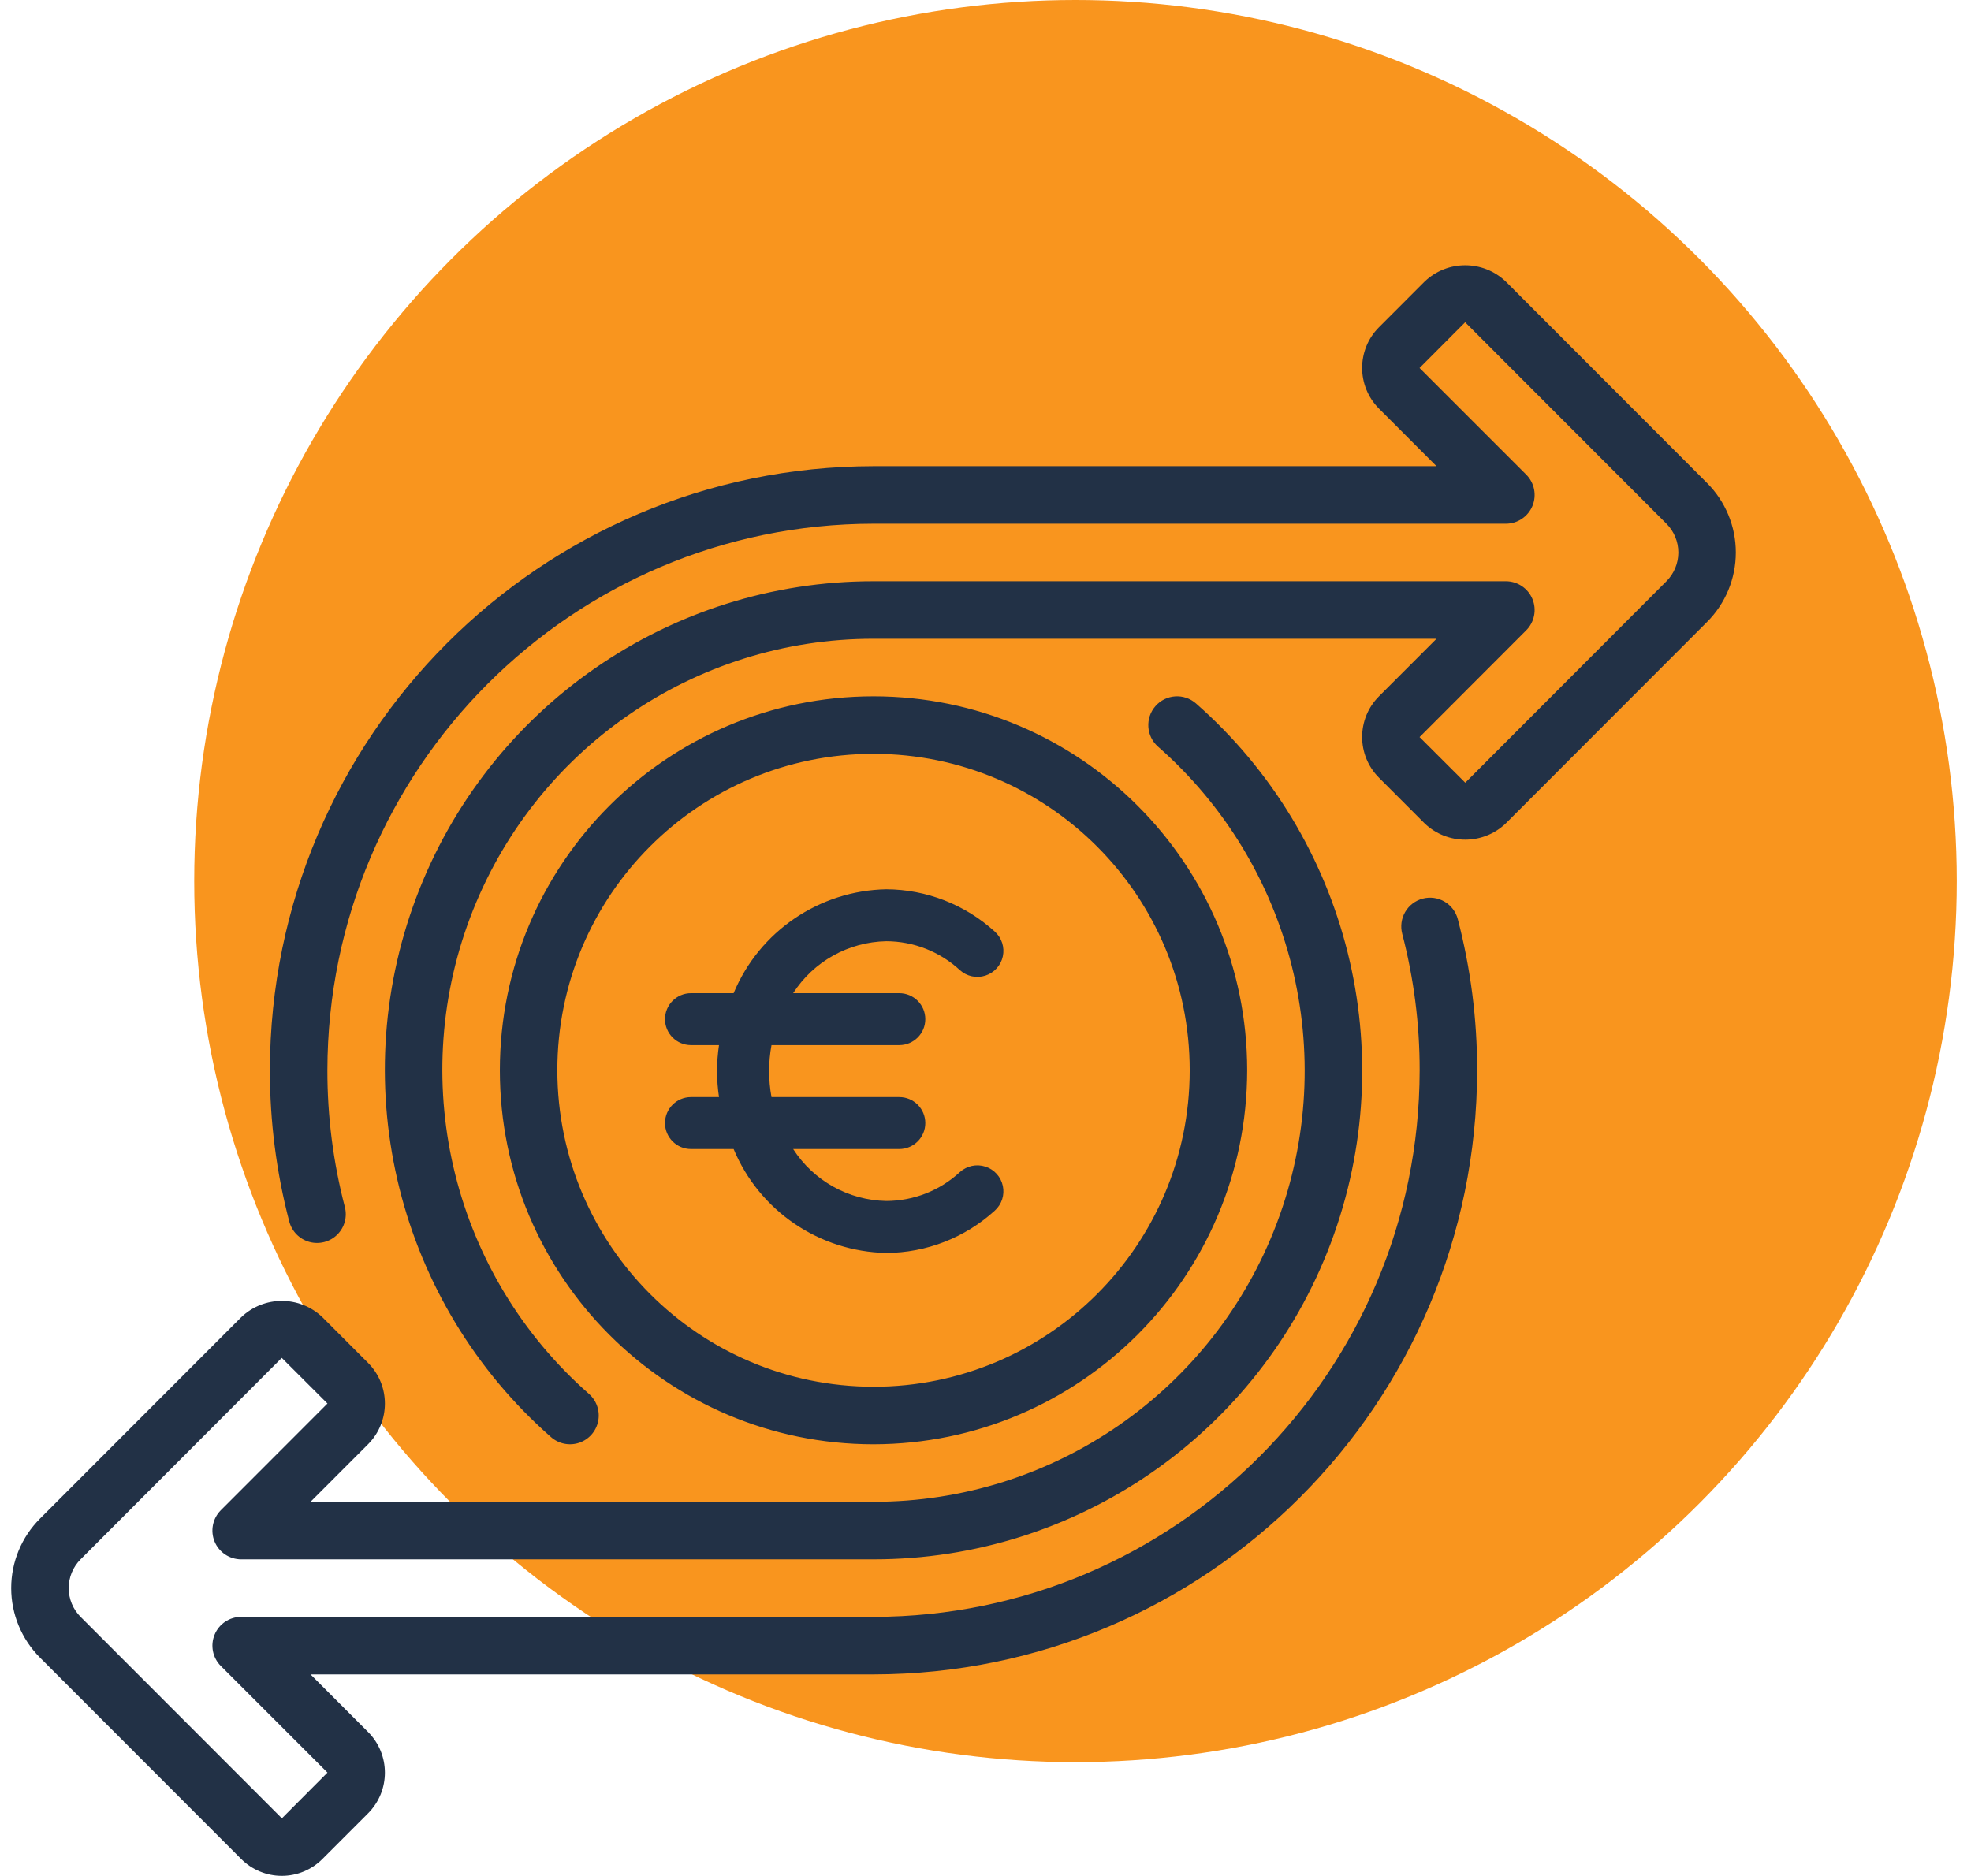 <?xml version="1.0" encoding="UTF-8"?>
<svg width="104px" height="99px" viewBox="0 0 104 99" version="1.1" xmlns="http://www.w3.org/2000/svg" xmlns:xlink="http://www.w3.org/1999/xlink">
    <title>Group 15</title>
    <g id="COMPONENTS" stroke="none" stroke-width="1" fill="none" fill-rule="evenodd">
        <g id="SECTIONS/-Desktop/-Co-ponukame" transform="translate(-1031, -420)">
            <g id="Group-15" transform="translate(1032, 420)">
                <circle id="Oval" fill="#F9951E" cx="55.748" cy="46.5" r="46.5"></circle>
                <g id="noun-cash-flow-4561280-copy" transform="translate(0, 14.36)" fill="#223146" fill-rule="nonzero">
                    <path d="M35.462,43.54 L36.938,43.54 C36.802,42.631 36.802,41.707 36.938,40.798 L35.462,40.798 C34.704,40.798 34.089,40.184 34.089,39.427 C34.089,38.67 34.704,38.056 35.462,38.056 L37.71,38.056 C39.066,34.794 42.226,32.642 45.764,32.573 C47.884,32.583 49.926,33.379 51.491,34.806 C51.856,35.134 52.018,35.632 51.915,36.111 C51.813,36.59 51.462,36.978 50.994,37.129 C50.527,37.28 50.015,37.17 49.651,36.841 C48.593,35.863 47.206,35.318 45.764,35.314 C43.77,35.353 41.928,36.382 40.851,38.056 L46.45,38.056 C47.209,38.056 47.824,38.67 47.824,39.427 C47.824,40.184 47.209,40.798 46.45,40.798 L39.708,40.798 C39.541,41.704 39.541,42.633 39.708,43.54 L46.45,43.54 C47.209,43.54 47.824,44.153 47.824,44.911 C47.824,45.668 47.209,46.282 46.45,46.282 L40.851,46.282 C41.928,47.956 43.77,48.984 45.764,49.023 C47.206,49.02 48.593,48.475 49.651,47.496 C50.015,47.168 50.527,47.058 50.994,47.209 C51.462,47.359 51.813,47.748 51.915,48.227 C52.018,48.706 51.856,49.203 51.491,49.531 C49.926,50.959 47.884,51.755 45.764,51.765 C42.226,51.695 39.066,49.543 37.71,46.282 L35.462,46.282 C34.704,46.282 34.089,45.668 34.089,44.911 C34.089,44.153 34.704,43.54 35.462,43.54 Z M45.091,61.863 C34.202,61.863 25.375,53.026 25.375,42.126 C25.375,31.225 34.202,22.389 45.091,22.389 C55.981,22.389 64.808,31.225 64.808,42.126 C64.796,53.021 55.975,61.851 45.091,61.863 Z M45.091,58.826 C54.305,58.826 61.775,51.349 61.775,42.126 C61.775,32.902 54.305,25.425 45.091,25.425 C35.877,25.425 28.408,32.902 28.408,42.126 C28.418,51.345 35.882,58.816 45.091,58.826 L45.091,58.826 Z M74.069,33.066 C73.68,33.168 73.348,33.421 73.145,33.769 C72.942,34.116 72.886,34.531 72.988,34.92 C73.601,37.273 73.911,39.694 73.908,42.126 C73.89,58.05 60.999,70.954 45.091,70.972 L11.725,70.972 C11.111,70.972 10.558,71.342 10.324,71.91 C10.089,72.477 10.219,73.13 10.652,73.564 L16.279,79.191 L13.874,81.604 L3.257,70.977 C2.852,70.574 2.625,70.026 2.625,69.454 C2.625,68.883 2.852,68.334 3.257,67.931 L13.868,57.304 L16.279,59.712 L10.652,65.344 C10.219,65.778 10.089,66.431 10.323,66.999 C10.558,67.566 11.111,67.936 11.725,67.936 L45.091,67.936 C55.82,67.945 65.432,61.297 69.218,51.247 C73.003,41.198 70.171,29.852 62.108,22.767 C61.479,22.213 60.521,22.275 59.968,22.905 C59.415,23.534 59.476,24.493 60.105,25.047 C67.22,31.298 69.72,41.309 66.379,50.176 C63.039,59.043 54.558,64.908 45.091,64.899 L15.386,64.899 L18.425,61.858 C19.605,60.672 19.604,58.755 18.424,57.571 L16.014,55.158 C14.816,54.011 12.928,54.01 11.729,55.157 L1.112,65.785 C0.139,66.757 -0.409,68.077 -0.409,69.454 C-0.409,70.831 0.139,72.151 1.112,73.124 L11.728,83.751 C12.295,84.32 13.066,84.64 13.87,84.64 C14.674,84.64 15.444,84.321 16.012,83.751 L18.425,81.337 C19.605,80.151 19.604,78.234 18.424,77.05 L15.386,74.009 L45.091,74.009 C62.673,73.989 76.921,59.726 76.941,42.126 C76.944,39.434 76.601,36.753 75.921,34.149 C75.819,33.759 75.567,33.426 75.219,33.223 C74.872,33.02 74.458,32.963 74.069,33.066 Z M89.07,11.128 L78.455,0.501 C77.257,-0.646 75.369,-0.647 74.17,0.5 L71.757,2.915 C70.578,4.1 70.579,6.017 71.759,7.202 L74.797,10.243 L45.091,10.243 C27.509,10.263 13.261,24.525 13.241,42.126 C13.239,44.817 13.582,47.498 14.262,50.102 C14.398,50.628 14.805,51.041 15.328,51.185 C15.852,51.328 16.412,51.181 16.797,50.798 C17.182,50.416 17.334,49.856 17.194,49.331 C16.581,46.979 16.272,44.557 16.275,42.126 C16.293,26.202 29.184,13.297 45.091,13.279 L78.458,13.279 C79.071,13.279 79.624,12.909 79.859,12.342 C80.094,11.775 79.964,11.122 79.53,10.687 L73.903,5.061 L76.309,2.647 L86.926,13.275 C87.33,13.678 87.558,14.226 87.558,14.797 C87.558,15.369 87.33,15.917 86.926,16.32 L76.315,26.948 L73.904,24.54 L79.53,18.907 C79.964,18.473 80.094,17.82 79.859,17.253 C79.624,16.685 79.071,16.316 78.458,16.316 L45.091,16.316 C34.362,16.307 24.751,22.955 20.965,33.004 C17.179,43.054 20.012,54.4 28.075,61.485 C28.482,61.843 29.049,61.956 29.562,61.783 C30.075,61.609 30.457,61.174 30.563,60.643 C30.669,60.111 30.484,59.563 30.077,59.204 C22.962,52.953 20.463,42.942 23.803,34.076 C27.144,25.209 35.625,19.343 45.091,19.352 L74.797,19.352 L71.757,22.394 C70.578,23.579 70.579,25.496 71.759,26.681 L74.169,29.094 C75.367,30.241 77.255,30.241 78.454,29.095 L89.07,18.467 C90.044,17.495 90.591,16.174 90.591,14.797 C90.591,13.42 90.044,12.1 89.07,11.128 L89.07,11.128 Z" id="Shape"></path>
                </g>
            </g>
        </g>
    </g>
</svg>